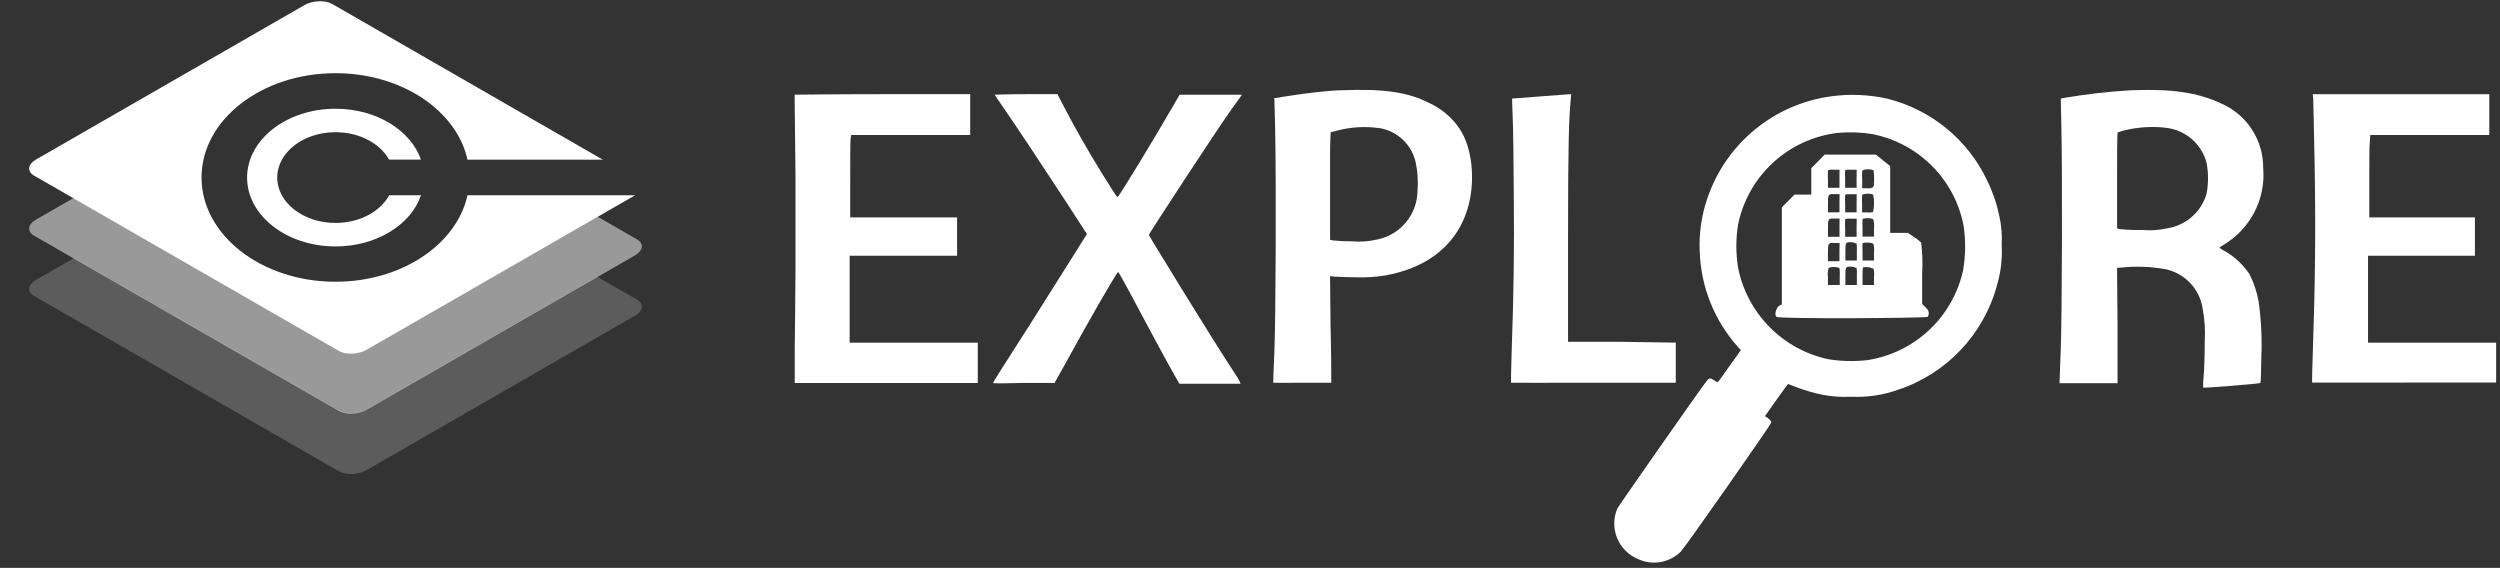 <?xml version="1.0" encoding="UTF-8"?><svg id="Layer_1" xmlns="http://www.w3.org/2000/svg" width="1015.31" height="230.62" viewBox="0 0 1015.31 230.62"><rect x="0" y="0" width="1015.31" height="230.62" fill="#333333" stroke="none"/><defs><style>.cls-1{opacity:.5;}.cls-1,.cls-2,.cls-3,.cls-4{fill:#fff;}.cls-1,.cls-3,.cls-4{fill-rule:evenodd;}.cls-4{opacity:.2;}</style></defs><g><path class="cls-3" d="M189.86,79.31c-4.41,19.94-26.73,35.11-53.61,35.11-30.04,0-54.4-18.96-54.4-42.35s24.36-42.35,54.4-42.35c26.87,0,49.19,15.17,53.61,35.11h54.93L134.92,1.62c-1.31-.75-3.06-1.12-4.9-1.12-2.22,0-4.57,.54-6.39,1.58L14.61,64.8c-3.33,1.91-3.7,4.84-.81,6.5l123.79,71.21c1.31,.75,3.06,1.12,4.9,1.12,2.22,0,4.57-.54,6.39-1.59l109.02-62.72,.04-.02h-68.08Zm-53.6-25.62c9.75,0,18.12,4.59,21.75,11.14h12.94c-4.12-11.91-18.09-20.67-34.68-20.67-19.84,0-35.92,12.52-35.92,27.96s16.08,27.96,35.92,27.96c16.64,0,30.64-8.81,34.71-20.77h-12.92c-3.6,6.6-12,11.23-21.8,11.23-13.07,0-23.67-8.25-23.67-18.43s10.6-18.43,23.67-18.43Z"/><path class="cls-4" d="M258.71,121.69l-16.25-9.35-93.58,53.83c-1.82,1.05-4.17,1.59-6.4,1.59-1.84,0-3.6-.37-4.91-1.12L30.05,104.79l-15.44,8.88c-3.33,1.92-3.69,4.84-.81,6.5l123.79,71.21c1.31,.75,3.07,1.12,4.91,1.12,2.22,0,4.57-.54,6.39-1.59l109.02-62.72c3.32-1.92,3.69-4.84,.81-6.5Z"/><path class="cls-1" d="M258.71,97.22l-16.25-9.35-93.58,53.83c-1.82,1.05-4.17,1.59-6.39,1.59-1.84,0-3.6-.37-4.9-1.12L30.05,80.31l-15.44,8.88c-3.33,1.92-3.69,4.84-.81,6.5l123.79,71.21c1.31,.75,3.06,1.12,4.9,1.12,2.22,0,4.57-.54,6.39-1.59l109.02-62.72c3.33-1.92,3.69-4.84,.81-6.5Z"/></g><g><path class="cls-2" d="M545.53,36.65c-3.31,0-8.14,.48-10.78,.78-4.57,.48-14.87,1.97-16.43,2.38h-.78l.33,12.49c.45,21.93,.26,77.35-.33,90.95-.3,6.65-.48,12.12-.45,12.19s5.35,0,11.82,0h11.75v-1.75c0-1.08,0-10.82-.3-21.74l-.19-19.81,1.97,.22c1.08,0,5.24,.26,9.26,.26,3.71,.11,7.42-.14,11.08-.74,18.14-3.2,30.11-13.38,34.01-28.81,2.71-10.74,1.26-23.38-3.72-30.78-3.1-4.62-7.44-8.28-12.53-10.56-8.29-4.27-18.58-5.76-34.72-5.09Zm14.87,15.39c7.14,1.25,12.85,6.65,14.5,13.72,.85,3.88,1.11,7.86,.78,11.82-.13,9.62-6.99,17.84-16.43,19.7-3.24,.76-6.57,1.01-9.89,.74-2.66,.03-5.31-.09-7.95-.37l-1.23-.26V60.33l.22-6.62,2.3-.59c5.71-1.55,11.68-1.91,17.54-1.08h.15Z"/><path class="cls-2" d="M865.63,36.65c-9.26,.53-18.48,1.59-27.62,3.16l-1.08,.22,.22,10.15c.45,18.58,.3,77.83-.22,91.47-.26,6.84-.48,12.75-.48,13.2v.78h23.53s0-10.59,0-23.49l-.19-23.42h1.15c6.27-.72,12.61-.49,18.81,.67,7.89,1.8,13.83,8.33,14.87,16.35,.78,4.26,1.04,8.61,.78,12.94,0,5.43-.19,11.45-.45,14.2-.17,1.51-.23,3.02-.19,4.53,.26,.26,22.79-1.56,23.16-1.86s.33-4.65,.45-10c.35-7.71-.02-15.44-1.08-23.08-.69-3.88-1.94-7.64-3.72-11.15-2.47-3.66-5.7-6.74-9.48-9.03-.96-.48-1.88-1.04-2.75-1.67,.55-.49,1.16-.92,1.82-1.26,10.86-6.49,17.07-18.61,15.98-31.22,.05-11.41-6.75-21.73-17.25-26.2-9.4-4.39-20.15-5.95-36.28-5.28Zm13.86,15.24c7.96,.81,14.59,6.46,16.65,14.2,.79,4.15,.79,8.41,0,12.56-2.09,7.28-8.15,12.72-15.61,14.01-3.47,.8-7.05,1.05-10.59,.74-2.97,.07-5.93-.04-8.88-.33l-1.26-.3v-19.4c0-10.63,0-19.44,.26-19.59,.83-.33,1.69-.59,2.56-.78,5.51-1.38,11.23-1.76,16.88-1.12Z"/><path class="cls-2" d="M322.73,38.47c0,.41,0,6.88,.33,31.41v40.4c0,9.66-.26,23.79-.3,31.41v13.86h74.34v-16.39h-52.04v-35.31h43.64v-15.57h-43.41v-15.5c0-8.51,0-16.02,.19-16.73l.22-1.23h48.32v-16.58h-35.65c-19.59,0-35.61,.22-35.65,.22Z"/><path class="cls-2" d="M403.95,38.47s1.41,2.19,3.2,4.72c5.5,7.92,15.91,23.64,25.28,37.99l9,13.86-7.73,12.3c-4.2,6.8-11.15,17.54-15.09,23.94-11.63,18.14-15.31,23.94-15.31,24.23s5.65,.19,12.49,0h12.49l3.72-6.62c9.18-16.88,21.71-38.69,22.12-38.43s5.61,9.89,14.87,27.32c3.2,5.95,6.73,12.38,7.88,14.35l2.12,3.72h24.87s-.82-2.16-2.38-4.2c-5.61-8.62-12.04-18.88-21.19-33.71-13.34-21.71-13.68-22.3-13.68-22.64s26.61-41.15,33.45-50.81c2.42-3.23,4.31-6.02,4.31-6.02h-25.31l-1.12,1.97c-9.59,16.61-23.64,39.7-24.12,39.62s-10.41-16.13-14.87-24.12c-1.97-3.49-4.91-8.85-6.54-12.01l-2.97-5.69h-12.79c-6.99,0-12.67,.22-12.67,.22Z"/><path class="cls-2" d="M625.26,39.18c-6.1,.45-11.15,.82-11.15,.85s0,3.35,.22,7.43,.37,17.95,.45,30.96c.22,23.31,0,39.92-.89,65.49-.19,6.24-.3,11.45-.22,11.52s15.24,0,33.45,0h33.45v-16.28l-21.82-.33h-21.93v-42.56c0-38.17,.37-48.32,1.08-55.75l.19-2.23h-.93l-11.89,.89Z"/><path class="cls-2" d="M939.45,40c0,.97,.37,13.31,.59,27.43,.45,26.43,.19,48.92-.78,76.42-.22,6.24-.33,11.45-.22,11.52s16.99,0,37.54,0h37.17v-16.21h-52.04v-35.31h43.41v-15.57h-42.89v-14.01c0-7.69,0-15.2,.22-16.73l.19-2.71h48.32v-16.58h-71.7l.19,1.75Z"/><path class="cls-2" d="M743.57,39.14c-23.03,3.14-42.35,18.94-49.99,40.89-2.54,7.15-3.65,14.73-3.27,22.3,.49,14.21,5.93,27.81,15.39,38.43l1.3,1.45-4.65,6.5c-2.56,3.72-4.68,6.54-4.72,6.54-.5-.16-.97-.41-1.38-.74-1.52-1.08-2.12-1.08-2.97,0-1.67,1.93-35.76,50.66-36.46,52.04-3.35,7.95,.38,17.1,8.32,20.45,.03,.01,.05,.02,.08,.03,5.89,2.77,12.88,1.53,17.47-3.09,1.97-2.08,36.65-51.67,36.69-52.34s-1.3-1.9-2.6-2.6c0,0,9.22-13.05,9.37-13.05s1.23,.45,2.56,.97c3.74,1.48,7.61,2.63,11.56,3.42,3.76,.72,7.59,.99,11.41,.78,6.5,.32,13.01-.64,19.14-2.82,19.79-6.53,34.94-22.61,40.29-42.75,1.52-5.21,2.13-10.64,1.82-16.06,.22-3.84-.08-7.69-.89-11.45-1.01-5.03-2.66-9.92-4.91-14.53-7.84-16.71-22.79-29-40.7-33.45-7.5-1.66-15.24-1.98-22.86-.93Zm17.14,15.39c18.66,3.78,33.19,18.47,36.76,37.17,.88,5.97,.82,12.04-.19,17.99-4.16,19.1-19.67,33.65-38.99,36.58-5.23,.59-10.52,.46-15.72-.37-18.56-3.94-32.99-18.56-36.69-37.17-.94-5.82-.94-11.76,0-17.58,4.07-19.78,20.32-34.74,40.37-37.17,4.82-.44,9.68-.27,14.46,.52v.04Z"/><path class="cls-2" d="M738.36,65.53l-2.75,2.75v10.74h-6.8l-2.6,2.6-2.56,2.56v39.47l-.85,.37c-1.38,.67-2.3,3.72-1.38,4.65s60.92,.56,61.48,0c.29-.44,.43-.96,.41-1.49,0-.82-.3-1.38-1.34-2.42l-1.34-1.34v-12.23c.26-4.24,.12-8.5-.41-12.71-.9-.82-1.87-1.57-2.9-2.23l-2.49-1.67h-7.17v-27.1l-2.9-2.34-2.9-2.34h-20.85l-2.64,2.71Zm8.7,7.03v3.72h-4.68v-3.27c-.07-1.24-.07-2.48,0-3.72,0-.33,.78-.45,2.42-.37h2.27v3.64Zm6.95,0v3.72h-4.65v-3.27c-.07-1.24-.07-2.48,0-3.72,0-.33,.78-.45,2.42-.37h2.27l-.04,3.64Zm6.91-3.27c.16,1.15,.22,2.3,.19,3.46,0,3.49,0,3.72-2.9,3.72h-1.93v-3.27c-.07-1.24-.07-2.48,0-3.72,.26-.97,4.35-.89,4.65-.19Zm-13.86,13.23v3.72h-4.68v-3.27c0-4.05,0-4.24,2.71-4.13h2.01l-.04,3.68Zm6.95,0v3.72h-4.65v-3.27c-.07-1.24-.07-2.48,0-3.72,0-.33,.78-.45,2.42-.37h2.27l-.04,3.64Zm6.73-3.42c.47,2.26,.47,4.58,0,6.84,0,.3-.89,.41-2.38,.33h-2.12v-3.27c-.07-1.24-.07-2.48,0-3.72,.26-.74,3.9-.78,4.46-.19h.04Zm-13.68,13.34v3.72h-4.68v-3.27c0-4.05,0-4.24,2.71-4.13h2.01l-.04,3.68Zm6.95,0v3.72h-4.65v-3.27c-.07-1.24-.07-2.48,0-3.72,0-.33,.78-.45,2.42-.37h2.27l-.04,3.64Zm6.76-3.35c.37,1.2,.47,2.47,.3,3.72v3.27h-4.65v-3.27c-.07-1.24-.07-2.48,0-3.72,.07-.63,3.83-.63,4.31,0h.04Zm-13.72,13.27v3.72h-4.68v-3.27c0-4.05,0-4.24,2.71-4.13h2.01l-.04,3.68Zm6.73-3.72c.3,.19,.41,1.19,.33,3.72v3.46h-4.65v-3.46c0-3.94,0-4.01,2.42-4.01,.64,.07,1.27,.23,1.86,.48l.04-.19Zm6.99,.19c.37,1.2,.47,2.47,.3,3.72v3.27h-4.65v-3.27c-.07-1.24-.07-2.48,0-3.72,.07-.45,3.83-.45,4.31,.19l.04-.19Zm-13.94,9.74c.3,.19,.41,1.19,.33,3.72v3.46h-4.79v-3.27c-.18-1.25-.07-2.51,.3-3.72,1.34-.45,2.79-.45,4.13,0l.04-.19Zm6.95,0c.3,.19,.41,1.19,.33,3.72v3.46h-4.65v-3.46c0-3.94,0-4.01,2.42-4.01,.64,.07,1.27,.23,1.86,.48l.04-.19Zm6.99,.19c.37,1.2,.47,2.47,.3,3.72v3.27h-4.65v-3.46c0-2.56,0-3.72,.33-3.72,1.35-.25,2.74-.07,3.98,.52l.04-.33Z"/></g></svg>